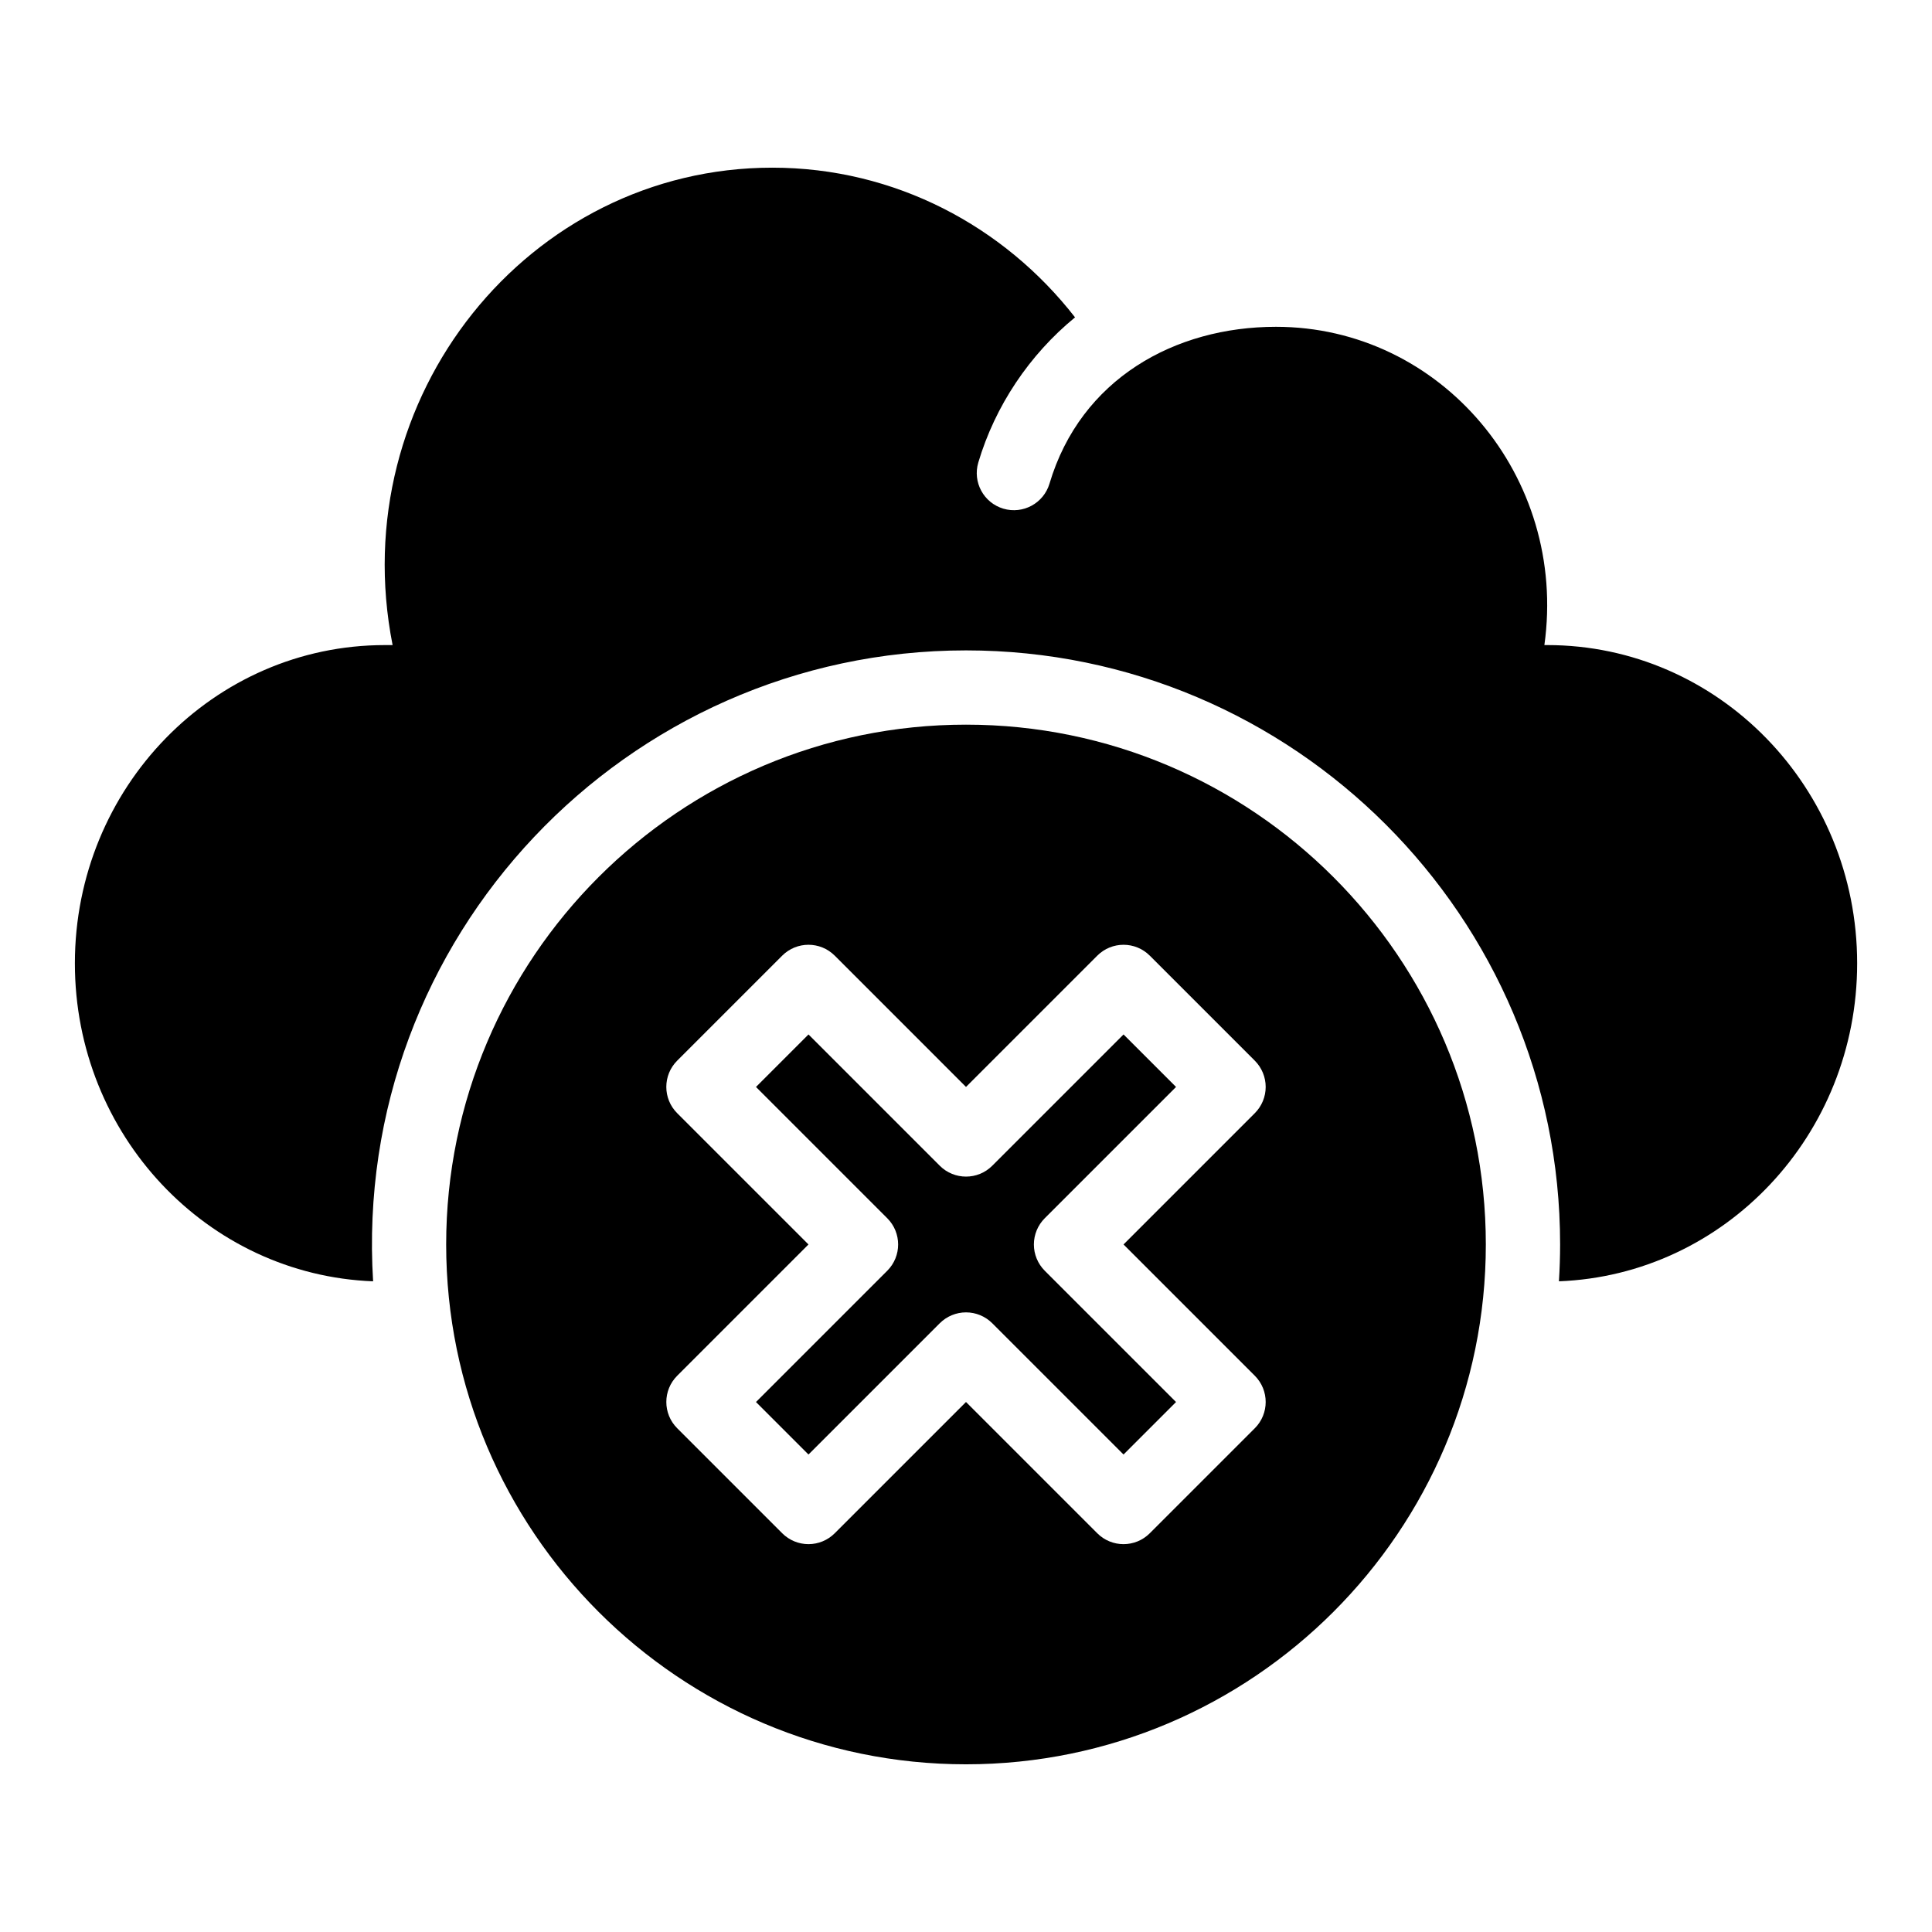 <?xml version="1.0" encoding="UTF-8"?>
<!-- Uploaded to: SVG Repo, www.svgrepo.com, Generator: SVG Repo Mixer Tools -->
<svg fill="#000000" width="800px" height="800px" version="1.1" viewBox="144 144 512 512" xmlns="http://www.w3.org/2000/svg">
 <g>
  <path d="m554.02 314.95h-0.742c6.223-44.637-27.445-84.344-71.133-84.344-26.766 0-51.75 13.785-60.02 41.566-1.543 5.184-7.004 8.18-12.238 6.625-5.207-1.551-8.176-7.027-6.625-12.238 4.453-14.969 13.508-28.516 25.637-38.457-18.812-24.172-47.758-39.668-80.234-39.668-64.625 0-113.61 60.809-100.62 126.52h-2.055c-45.367 0-82.145 37.762-82.145 84.344 0 45.512 35.109 82.582 79.031 84.262-5.598-91.07 66.996-167.2 157.13-167.2 86.812 0 157.44 70.629 157.44 157.44 0 3.277-0.113 6.531-0.312 9.758 43.922-1.684 79.031-38.754 79.031-84.262 0-46.582-36.777-84.344-82.145-84.344z"/>
  <path d="m417.99 473.8c0-2.609 1.039-5.113 2.883-6.957l34.789-34.789-13.914-13.914-34.789 34.789c-3.84 3.844-10.07 3.84-13.914 0l-34.789-34.789-13.914 13.914 34.789 34.789c3.844 3.844 3.844 10.074 0 13.918l-34.789 34.789 13.914 13.914 34.789-34.789c1.848-1.844 4.348-2.883 6.957-2.883s5.113 1.039 6.957 2.883l34.789 34.789 13.914-13.914-34.789-34.789c-1.844-1.848-2.883-4.348-2.883-6.961z"/>
  <path d="m400 336.04c-75.961 0-137.76 61.801-137.76 137.76 0 75.961 61.801 137.76 137.76 137.76s137.76-61.801 137.76-137.76c-0.004-75.965-61.801-137.76-137.76-137.76zm76.535 186.46-27.832 27.832c-1.922 1.922-4.441 2.883-6.957 2.883-2.519 0-5.035-0.961-6.957-2.883l-34.789-34.789-34.789 34.789c-1.848 1.844-4.348 2.883-6.957 2.883s-5.113-1.039-6.957-2.883l-27.832-27.832c-3.844-3.844-3.844-10.074 0-13.914l34.785-34.793-34.789-34.789c-3.844-3.844-3.844-10.074 0-13.918l27.832-27.832c3.844-3.84 10.074-3.84 13.918 0l34.789 34.793 34.789-34.789c3.844-3.844 10.074-3.84 13.914 0l27.832 27.832c1.844 1.844 2.883 4.348 2.883 6.957s-1.039 5.113-2.883 6.957l-34.789 34.789 34.789 34.789c3.844 3.848 3.844 10.078 0 13.918z"/>
 </g>
</svg>